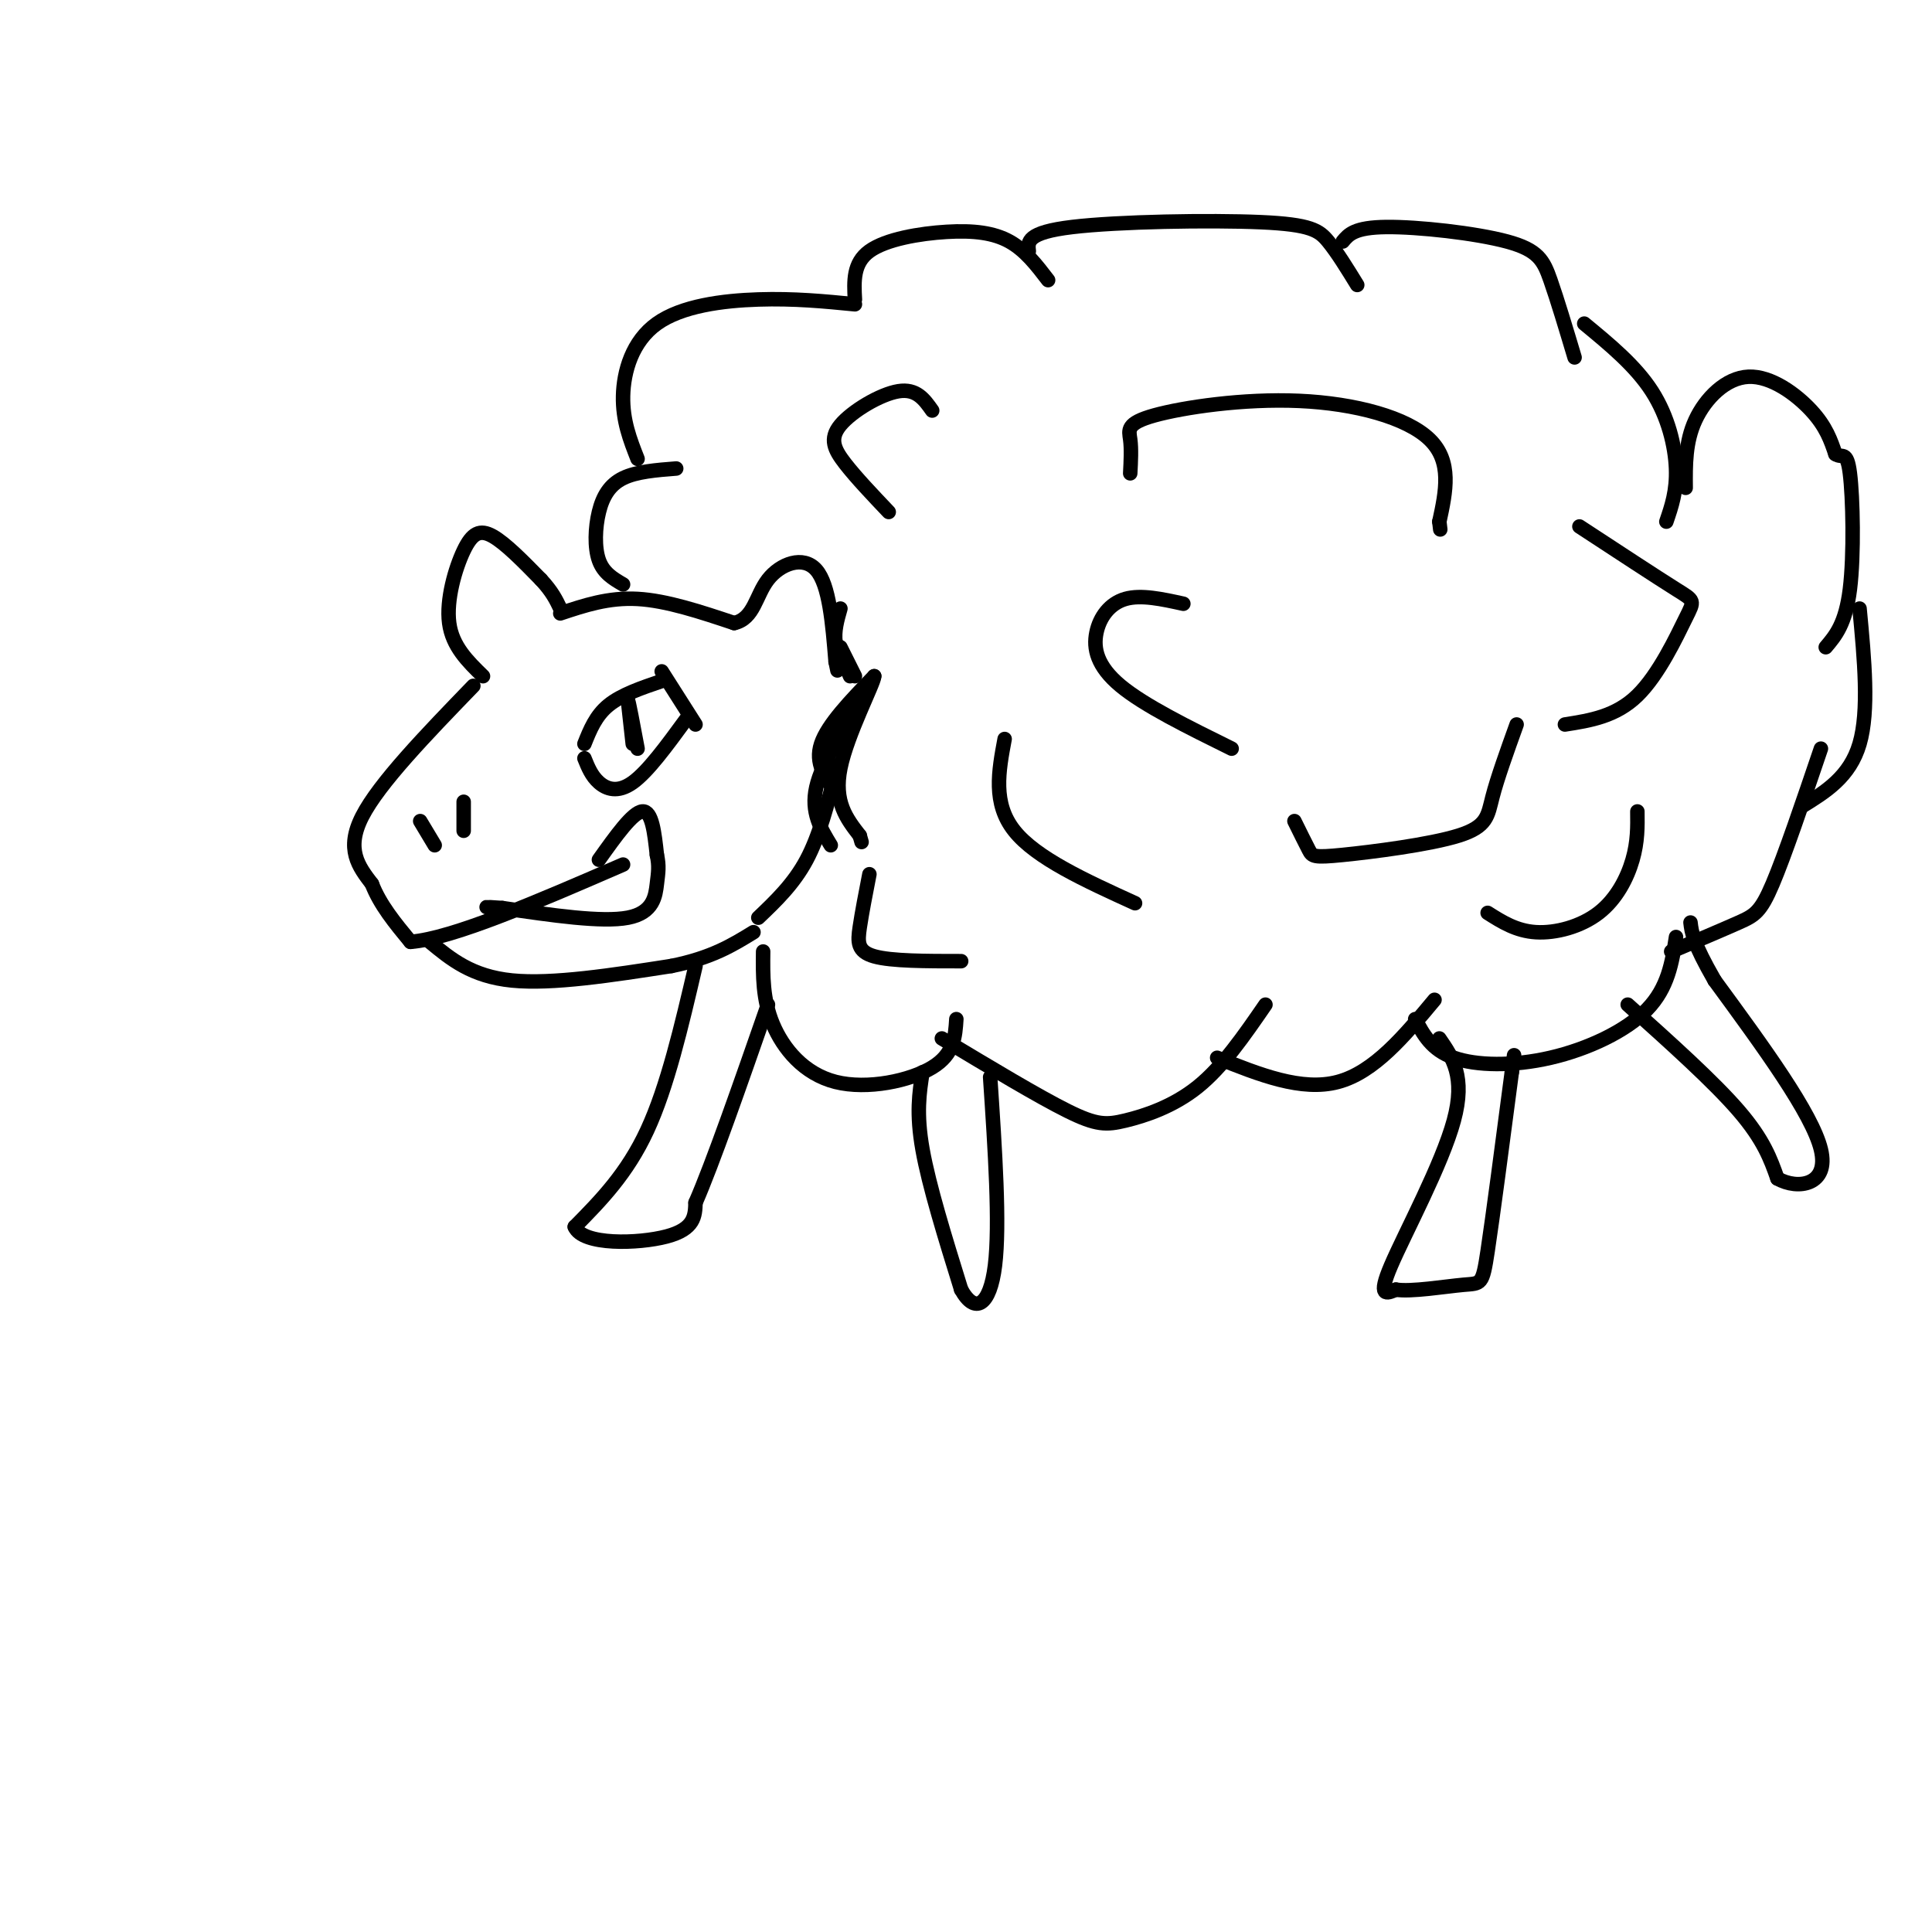 <svg viewBox='0 0 400 400' version='1.1' xmlns='http://www.w3.org/2000/svg' xmlns:xlink='http://www.w3.org/1999/xlink'><g fill='none' stroke='rgb(0,0,0)' stroke-width='3' stroke-linecap='round' stroke-linejoin='round'><path d='M100,140c-3.179,-3.095 -6.357,-6.190 -7,-11c-0.643,-4.810 1.250,-11.333 3,-15c1.750,-3.667 3.357,-4.476 6,-3c2.643,1.476 6.321,5.238 10,9'/><path d='M112,120c2.333,2.500 3.167,4.250 4,6'/><path d='M116,127c5.000,-1.667 10.000,-3.333 16,-3c6.000,0.333 13.000,2.667 20,5'/><path d='M152,129c4.131,-0.917 4.458,-5.708 7,-9c2.542,-3.292 7.298,-5.083 10,-2c2.702,3.083 3.351,11.042 4,19'/><path d='M173,137c0.667,3.167 0.333,1.583 0,0'/><path d='M98,142c-9.750,10.083 -19.500,20.167 -23,27c-3.500,6.833 -0.750,10.417 2,14'/><path d='M77,183c1.667,4.333 4.833,8.167 8,12'/><path d='M85,195c8.667,-0.667 26.333,-8.333 44,-16'/><path d='M89,195c4.333,3.583 8.667,7.167 17,8c8.333,0.833 20.667,-1.083 33,-3'/><path d='M139,200c8.333,-1.667 12.667,-4.333 17,-7'/><path d='M176,140c0.000,0.000 -3.000,-7.000 -3,-7'/><path d='M173,133c-0.333,-2.333 0.333,-4.667 1,-7'/><path d='M129,121c-2.030,-1.179 -4.060,-2.357 -5,-5c-0.940,-2.643 -0.792,-6.750 0,-10c0.792,-3.250 2.226,-5.643 5,-7c2.774,-1.357 6.887,-1.679 11,-2'/><path d='M132,95c-1.554,-3.952 -3.107,-7.905 -3,-13c0.107,-5.095 1.875,-11.333 7,-15c5.125,-3.667 13.607,-4.762 21,-5c7.393,-0.238 13.696,0.381 20,1'/><path d='M177,62c-0.202,-3.762 -0.405,-7.524 3,-10c3.405,-2.476 10.417,-3.667 16,-4c5.583,-0.333 9.738,0.190 13,2c3.262,1.810 5.631,4.905 8,8'/><path d='M213,52c-0.226,-1.935 -0.452,-3.869 9,-5c9.452,-1.131 28.583,-1.458 39,-1c10.417,0.458 12.119,1.702 14,4c1.881,2.298 3.940,5.649 6,9'/><path d='M278,50c1.214,-1.464 2.429,-2.929 9,-3c6.571,-0.071 18.500,1.250 25,3c6.500,1.750 7.571,3.929 9,8c1.429,4.071 3.214,10.036 5,16'/><path d='M328,67c5.311,4.378 10.622,8.756 14,14c3.378,5.244 4.822,11.356 5,16c0.178,4.644 -0.911,7.822 -2,11'/><path d='M158,197c-0.060,4.952 -0.119,9.905 2,15c2.119,5.095 6.417,10.333 13,12c6.583,1.667 15.452,-0.238 20,-3c4.548,-2.762 4.774,-6.381 5,-10'/><path d='M195,215c9.994,6.006 19.988,12.012 26,15c6.012,2.988 8.042,2.958 12,2c3.958,-0.958 9.845,-2.845 15,-7c5.155,-4.155 9.577,-10.577 14,-17'/><path d='M252,219c8.750,3.500 17.500,7.000 25,5c7.500,-2.000 13.750,-9.500 20,-17'/><path d='M293,211c1.679,3.173 3.357,6.345 8,8c4.643,1.655 12.250,1.792 20,0c7.750,-1.792 15.643,-5.512 20,-10c4.357,-4.488 5.179,-9.744 6,-15'/><path d='M346,197c5.356,-2.267 10.711,-4.533 14,-6c3.289,-1.467 4.511,-2.133 7,-8c2.489,-5.867 6.244,-16.933 10,-28'/><path d='M349,101c-0.042,-4.744 -0.083,-9.488 2,-14c2.083,-4.512 6.292,-8.792 11,-9c4.708,-0.208 9.917,3.655 13,7c3.083,3.345 4.042,6.173 5,9'/><path d='M380,94c1.393,1.012 2.375,-0.958 3,4c0.625,4.958 0.893,16.845 0,24c-0.893,7.155 -2.946,9.577 -5,12'/><path d='M385,126c1.000,10.583 2.000,21.167 0,28c-2.000,6.833 -7.000,9.917 -12,13'/><path d='M144,200c-2.917,12.500 -5.833,25.000 -10,34c-4.167,9.000 -9.583,14.500 -15,20'/><path d='M119,254c1.622,3.867 13.178,3.533 19,2c5.822,-1.533 5.911,-4.267 6,-7'/><path d='M144,249c3.500,-8.000 9.250,-24.500 15,-41'/><path d='M191,222c-0.667,4.250 -1.333,8.500 0,16c1.333,7.500 4.667,18.250 8,29'/><path d='M199,267c2.844,5.133 5.956,3.467 7,-5c1.044,-8.467 0.022,-23.733 -1,-39'/><path d='M298,215c2.733,3.956 5.467,7.911 3,17c-2.467,9.089 -10.133,23.311 -13,30c-2.867,6.689 -0.933,5.844 1,5'/><path d='M289,267c3.083,0.524 10.292,-0.667 14,-1c3.708,-0.333 3.917,0.190 5,-7c1.083,-7.190 3.042,-22.095 5,-37'/><path d='M313,222c0.833,-6.167 0.417,-3.083 0,0'/><path d='M337,208c8.917,8.000 17.833,16.000 23,22c5.167,6.000 6.583,10.000 8,14'/><path d='M368,244c4.222,2.400 10.778,1.400 9,-6c-1.778,-7.400 -11.889,-21.200 -22,-35'/><path d='M355,203c-4.500,-7.833 -4.750,-9.917 -5,-12'/><path d='M121,154c1.167,-2.917 2.333,-5.833 5,-8c2.667,-2.167 6.833,-3.583 11,-5'/><path d='M121,157c0.733,1.822 1.467,3.644 3,5c1.533,1.356 3.867,2.244 7,0c3.133,-2.244 7.067,-7.622 11,-13'/><path d='M131,154c0.000,0.000 -1.000,-9.000 -1,-9'/><path d='M130,145c0.167,0.167 1.083,5.083 2,10'/><path d='M87,170c0.000,0.000 3.000,5.000 3,5'/><path d='M96,166c0.000,0.000 0.000,6.000 0,6'/><path d='M157,190c3.667,-3.500 7.333,-7.000 10,-12c2.667,-5.000 4.333,-11.500 6,-18'/><path d='M173,160c1.000,-3.000 0.500,-1.500 0,0'/><path d='M172,175c-2.083,-3.417 -4.167,-6.833 -3,-12c1.167,-5.167 5.583,-12.083 10,-19'/><path d='M173,164c-2.167,-3.000 -4.333,-6.000 -3,-10c1.333,-4.000 6.167,-9.000 11,-14'/><path d='M181,140c-0.022,1.422 -5.578,11.978 -7,19c-1.422,7.022 1.289,10.511 4,14'/><path d='M178,173c0.667,2.333 0.333,1.167 0,0'/><path d='M174,134c0.000,0.000 3.000,6.000 3,6'/><path d='M184,106c-3.375,-3.554 -6.750,-7.107 -9,-10c-2.250,-2.893 -3.375,-5.125 -1,-8c2.375,-2.875 8.250,-6.393 12,-7c3.750,-0.607 5.375,1.696 7,4'/><path d='M234,98c0.131,-2.520 0.262,-5.040 0,-7c-0.262,-1.960 -0.915,-3.360 5,-5c5.915,-1.640 18.400,-3.518 30,-3c11.600,0.518 22.314,3.434 27,8c4.686,4.566 3.343,10.783 2,17'/><path d='M298,108c0.333,2.833 0.167,1.417 0,0'/><path d='M208,153c-1.250,6.667 -2.500,13.333 2,19c4.500,5.667 14.750,10.333 25,15'/><path d='M245,125c-4.381,-0.964 -8.762,-1.929 -12,-1c-3.238,0.929 -5.333,3.750 -6,7c-0.667,3.250 0.095,6.929 5,11c4.905,4.071 13.952,8.536 23,13'/><path d='M268,170c1.155,2.341 2.309,4.683 3,6c0.691,1.317 0.917,1.611 7,1c6.083,-0.611 18.022,-2.126 24,-4c5.978,-1.874 5.994,-4.107 7,-8c1.006,-3.893 3.003,-9.447 5,-15'/><path d='M327,109c8.018,5.256 16.036,10.512 20,13c3.964,2.488 3.875,2.208 2,6c-1.875,3.792 -5.536,11.655 -10,16c-4.464,4.345 -9.732,5.173 -15,6'/><path d='M308,189c2.958,1.875 5.917,3.750 10,4c4.083,0.250 9.292,-1.125 13,-4c3.708,-2.875 5.917,-7.250 7,-11c1.083,-3.750 1.042,-6.875 1,-10'/><path d='M180,181c-0.778,4.000 -1.556,8.000 -2,11c-0.444,3.000 -0.556,5.000 3,6c3.556,1.000 10.778,1.000 18,1'/><path d='M124,178c3.500,-4.917 7.000,-9.833 9,-10c2.000,-0.167 2.500,4.417 3,9'/><path d='M136,177c0.512,2.310 0.292,3.583 0,6c-0.292,2.417 -0.655,5.976 -6,7c-5.345,1.024 -15.673,-0.488 -26,-2'/><path d='M104,188c-4.667,-0.333 -3.333,-0.167 -2,0'/><path d='M137,139c0.000,0.000 7.000,11.000 7,11'/></g>
</svg>